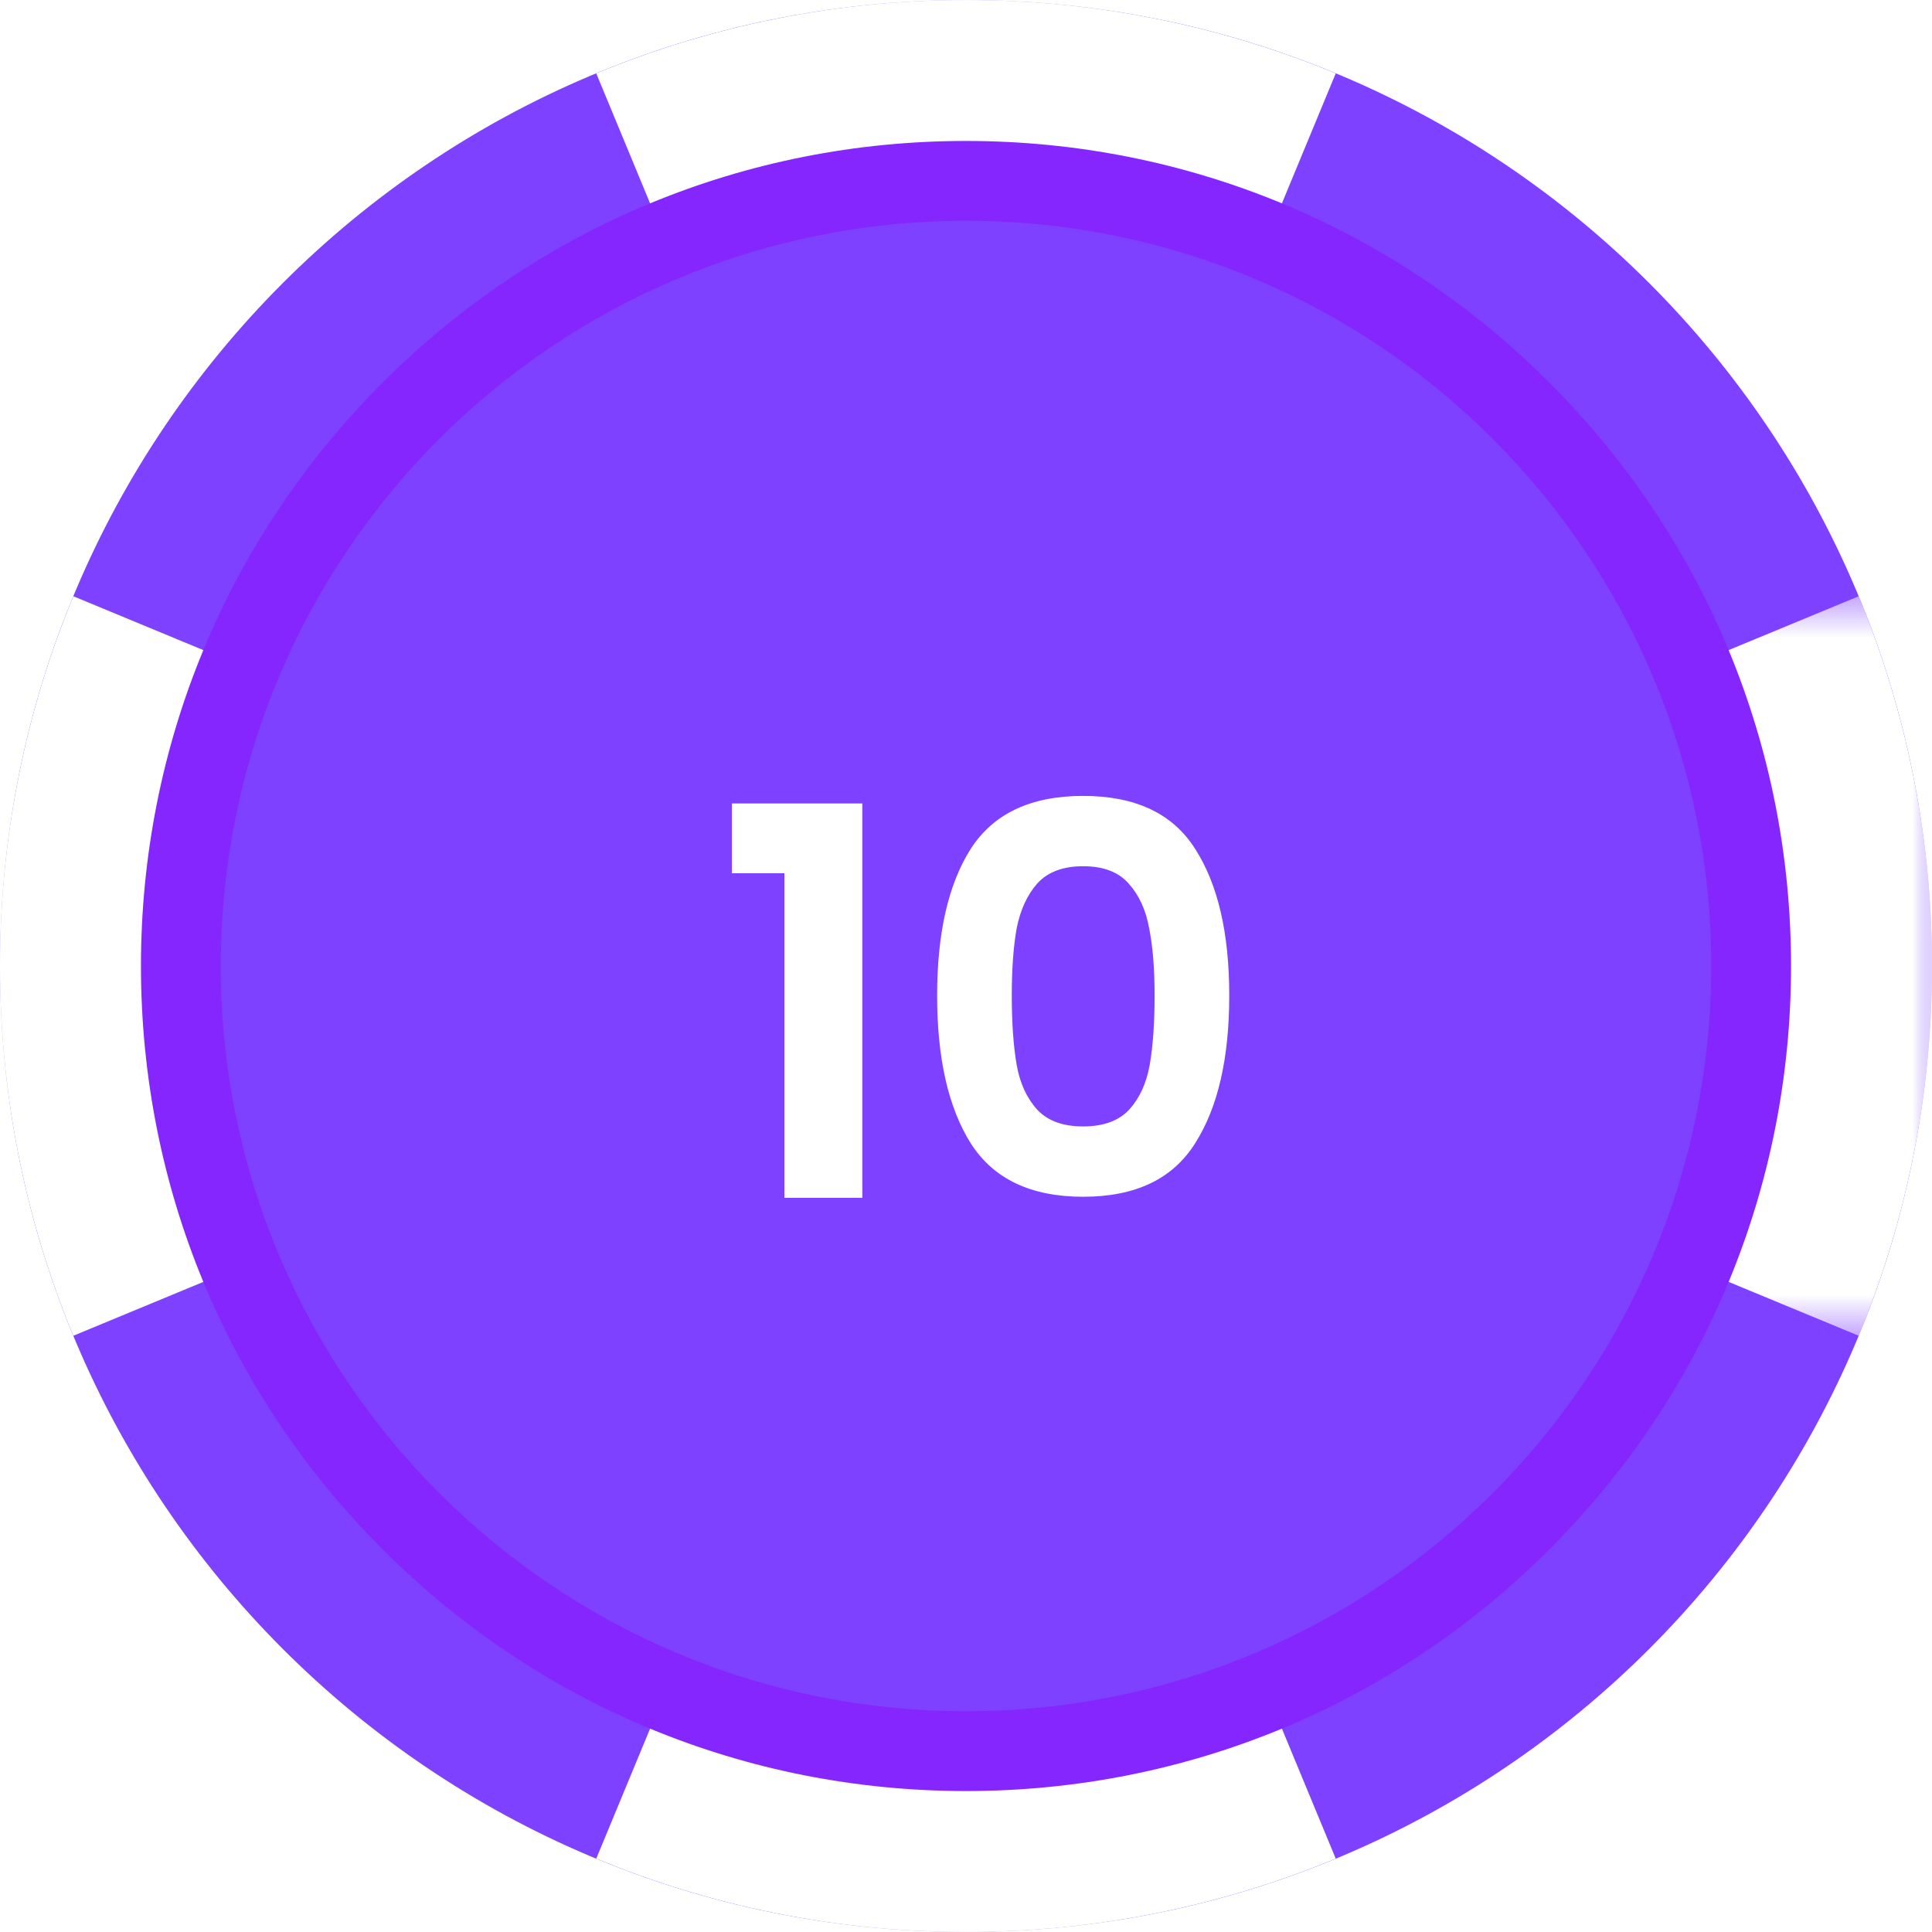 <svg width="50" height="50" viewBox="0 0 50 50" fill="none" xmlns="http://www.w3.org/2000/svg">
<mask id="mask0" mask-type="alpha" maskUnits="userSpaceOnUse" x="0" y="0" width="50" height="50">
<path fill-rule="evenodd" clip-rule="evenodd" d="M0 0H50V50H0V0Z" fill="white"/>
</mask>
<g mask="url(#mask0)">
<path fill-rule="evenodd" clip-rule="evenodd" d="M50 25C50 38.807 38.807 50 25 50C11.193 50 0 38.807 0 25C0 11.193 11.193 0 25 0C38.807 0 50 11.193 50 25Z" fill="#7E41FF"/>
</g>
<path fill-rule="evenodd" clip-rule="evenodd" d="M15.431 1.899L25 25L34.569 1.899C31.621 0.677 28.39 0.001 25 0.001C21.61 0.001 18.379 0.677 15.431 1.899Z" fill="white"/>
<path fill-rule="evenodd" clip-rule="evenodd" d="M0 25C0 28.39 0.676 31.621 1.898 34.569L25 25L1.898 15.431C0.676 18.379 0 21.61 0 25Z" fill="white"/>
<mask id="mask1" mask-type="alpha" maskUnits="userSpaceOnUse" x="25" y="15" width="25" height="20">
<path fill-rule="evenodd" clip-rule="evenodd" d="M25 15.431H50V34.569H25V15.431Z" fill="white"/>
</mask>
<g mask="url(#mask1)">
<path fill-rule="evenodd" clip-rule="evenodd" d="M25 25L48.102 34.569C49.324 31.621 50 28.39 50 25C50 21.61 49.324 18.379 48.102 15.431L25 25Z" fill="white"/>
</g>
<path fill-rule="evenodd" clip-rule="evenodd" d="M25 49.999C28.39 49.999 31.621 49.323 34.569 48.101L25 25L15.431 48.101C18.379 49.323 21.61 49.999 25 49.999Z" fill="white"/>
<path fill-rule="evenodd" clip-rule="evenodd" d="M45 25C45 36.046 36.046 45 25 45C13.954 45 5 36.046 5 25C5 13.954 13.954 5 25 5C36.046 5 45 13.954 45 25Z" fill="#7E41FF"/>
<path fill-rule="evenodd" clip-rule="evenodd" d="M25 3.648C19.297 3.648 13.935 5.869 9.902 9.902C5.869 13.935 3.648 19.297 3.648 25C3.648 30.703 5.869 36.065 9.902 40.098C13.935 44.131 19.297 46.352 25 46.352C30.703 46.352 36.065 44.131 40.098 40.098C44.131 36.065 46.352 30.703 46.352 25C46.352 19.297 44.131 13.935 40.098 9.902C36.065 5.869 30.703 3.648 25 3.648ZM25 5.714C35.651 5.714 44.286 14.349 44.286 25C44.286 35.651 35.651 44.286 25 44.286C14.349 44.286 5.714 35.651 5.714 25C5.714 14.349 14.349 5.714 25 5.714Z" fill="#8526FF"/>
<g filter="url(#filter0_d)">
<path d="M18.942 21.6V19.794H22.317V30H20.3V21.6H18.942ZM24.253 24.764C24.253 23.149 24.542 21.885 25.121 20.97C25.709 20.055 26.679 19.598 28.033 19.598C29.386 19.598 30.352 20.055 30.931 20.97C31.519 21.885 31.813 23.149 31.813 24.764C31.813 26.388 31.519 27.662 30.931 28.586C30.352 29.51 29.386 29.972 28.033 29.972C26.679 29.972 25.709 29.51 25.121 28.586C24.542 27.662 24.253 26.388 24.253 24.764ZM29.881 24.764C29.881 24.073 29.834 23.495 29.741 23.028C29.657 22.552 29.479 22.165 29.209 21.866C28.947 21.567 28.555 21.418 28.033 21.418C27.51 21.418 27.113 21.567 26.843 21.866C26.581 22.165 26.404 22.552 26.311 23.028C26.227 23.495 26.185 24.073 26.185 24.764C26.185 25.473 26.227 26.071 26.311 26.556C26.395 27.032 26.572 27.419 26.843 27.718C27.113 28.007 27.51 28.152 28.033 28.152C28.555 28.152 28.952 28.007 29.223 27.718C29.493 27.419 29.671 27.032 29.755 26.556C29.839 26.071 29.881 25.473 29.881 24.764Z" fill="white"/>
</g>
<defs>
<filter id="filter0_d" x="17.942" y="19.598" width="14.87" height="12.402" filterUnits="userSpaceOnUse" color-interpolation-filters="sRGB">
<feFlood flood-opacity="0" result="BackgroundImageFix"/>
<feColorMatrix in="SourceAlpha" type="matrix" values="0 0 0 0 0 0 0 0 0 0 0 0 0 0 0 0 0 0 127 0"/>
<feOffset dy="1"/>
<feGaussianBlur stdDeviation="0.5"/>
<feColorMatrix type="matrix" values="0 0 0 0 0 0 0 0 0 0 0 0 0 0 0 0 0 0 0.06 0"/>
<feBlend mode="normal" in2="BackgroundImageFix" result="effect1_dropShadow"/>
<feBlend mode="normal" in="SourceGraphic" in2="effect1_dropShadow" result="shape"/>
</filter>
</defs>
</svg>
